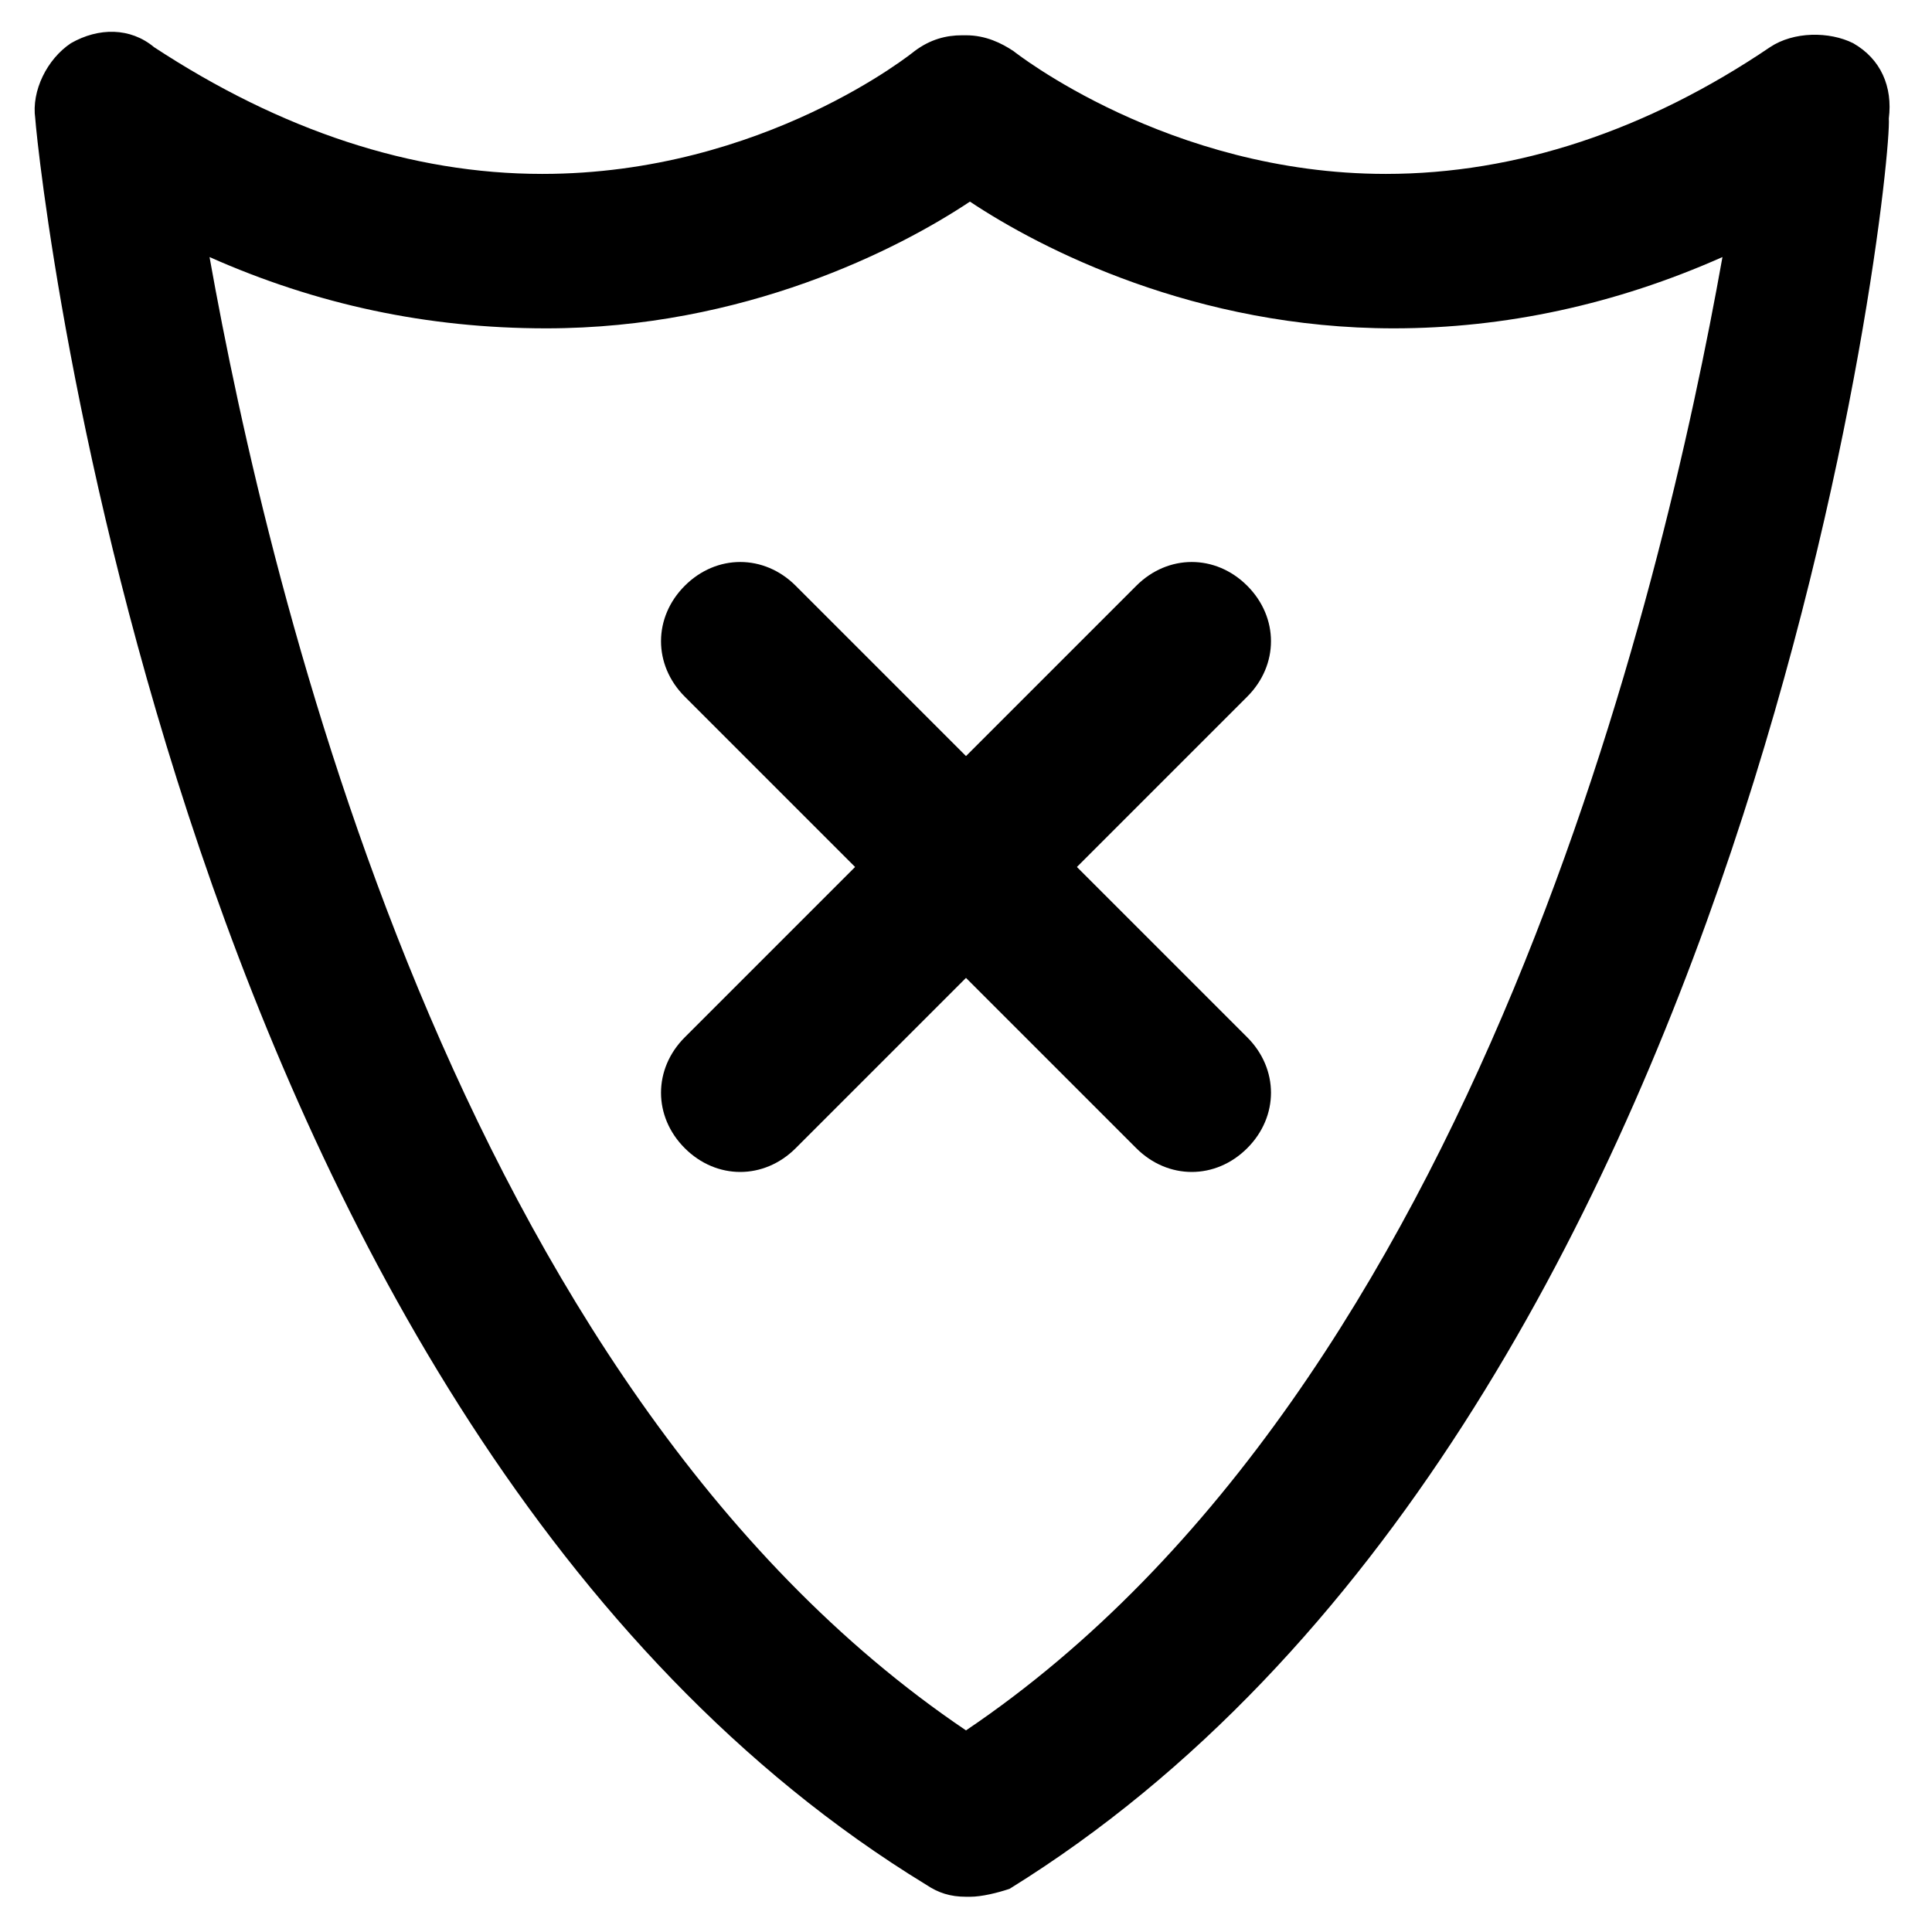 <?xml version="1.0" encoding="UTF-8"?>
<!-- Uploaded to: ICON Repo, www.iconrepo.com, Generator: ICON Repo Mixer Tools -->
<svg fill="#000000" width="800px" height="800px" version="1.1" viewBox="144 144 512 512" xmlns="http://www.w3.org/2000/svg">
 <g>
  <path d="m401.05 646.66h-1.051c-4.199 0-7.348-1.051-10.496-3.148-199.42-121.75-235.11-453.43-236.16-468.12-1.047-7.348 3.152-15.742 9.449-19.941 7.348-4.199 15.742-4.199 22.043 1.051 33.586 22.039 68.223 33.586 102.86 33.586 58.777 0 98.664-32.539 98.664-32.539 4.199-3.148 8.398-4.199 12.594-4.199h1.051c5.246 0 9.445 2.098 12.594 4.199 0 0 40.934 32.539 98.664 32.539 34.637 0 69.273-11.547 101.81-33.586 6.297-4.199 15.742-4.199 22.043-1.051 7.348 4.199 10.496 11.547 9.445 19.941 1.047 14.695-34.641 346.37-233.02 469.17-3.148 1.051-7.348 2.102-10.496 2.102zm-201.52-434.54c15.742 88.168 65.074 299.14 200.47 390.45 135.4-91.316 184.73-302.29 200.47-390.45-28.34 12.594-57.727 18.895-87.117 18.895-52.48 0-93.414-20.992-112.31-33.586-18.895 12.594-59.828 33.586-112.31 33.586-31.48-0.004-60.871-6.301-89.211-18.895z"/>
  <path d="m340.17 454.58c-5.246 0-10.496-2.098-14.695-6.297-8.398-8.398-8.398-20.992 0-29.391l119.66-119.66c8.398-8.398 20.992-8.398 29.391 0 8.398 8.398 8.398 20.992 0 29.391l-119.66 119.66c-4.199 4.199-9.449 6.297-14.695 6.297z"/>
  <path d="m459.82 454.58c-5.246 0-10.496-2.098-14.695-6.297l-119.65-119.66c-8.398-8.398-8.398-20.992 0-29.391 8.398-8.398 20.992-8.398 29.391 0l119.66 119.66c8.398 8.398 8.398 20.992 0 29.391-4.203 4.199-9.449 6.297-14.699 6.297z"/>
 </g>
</svg>